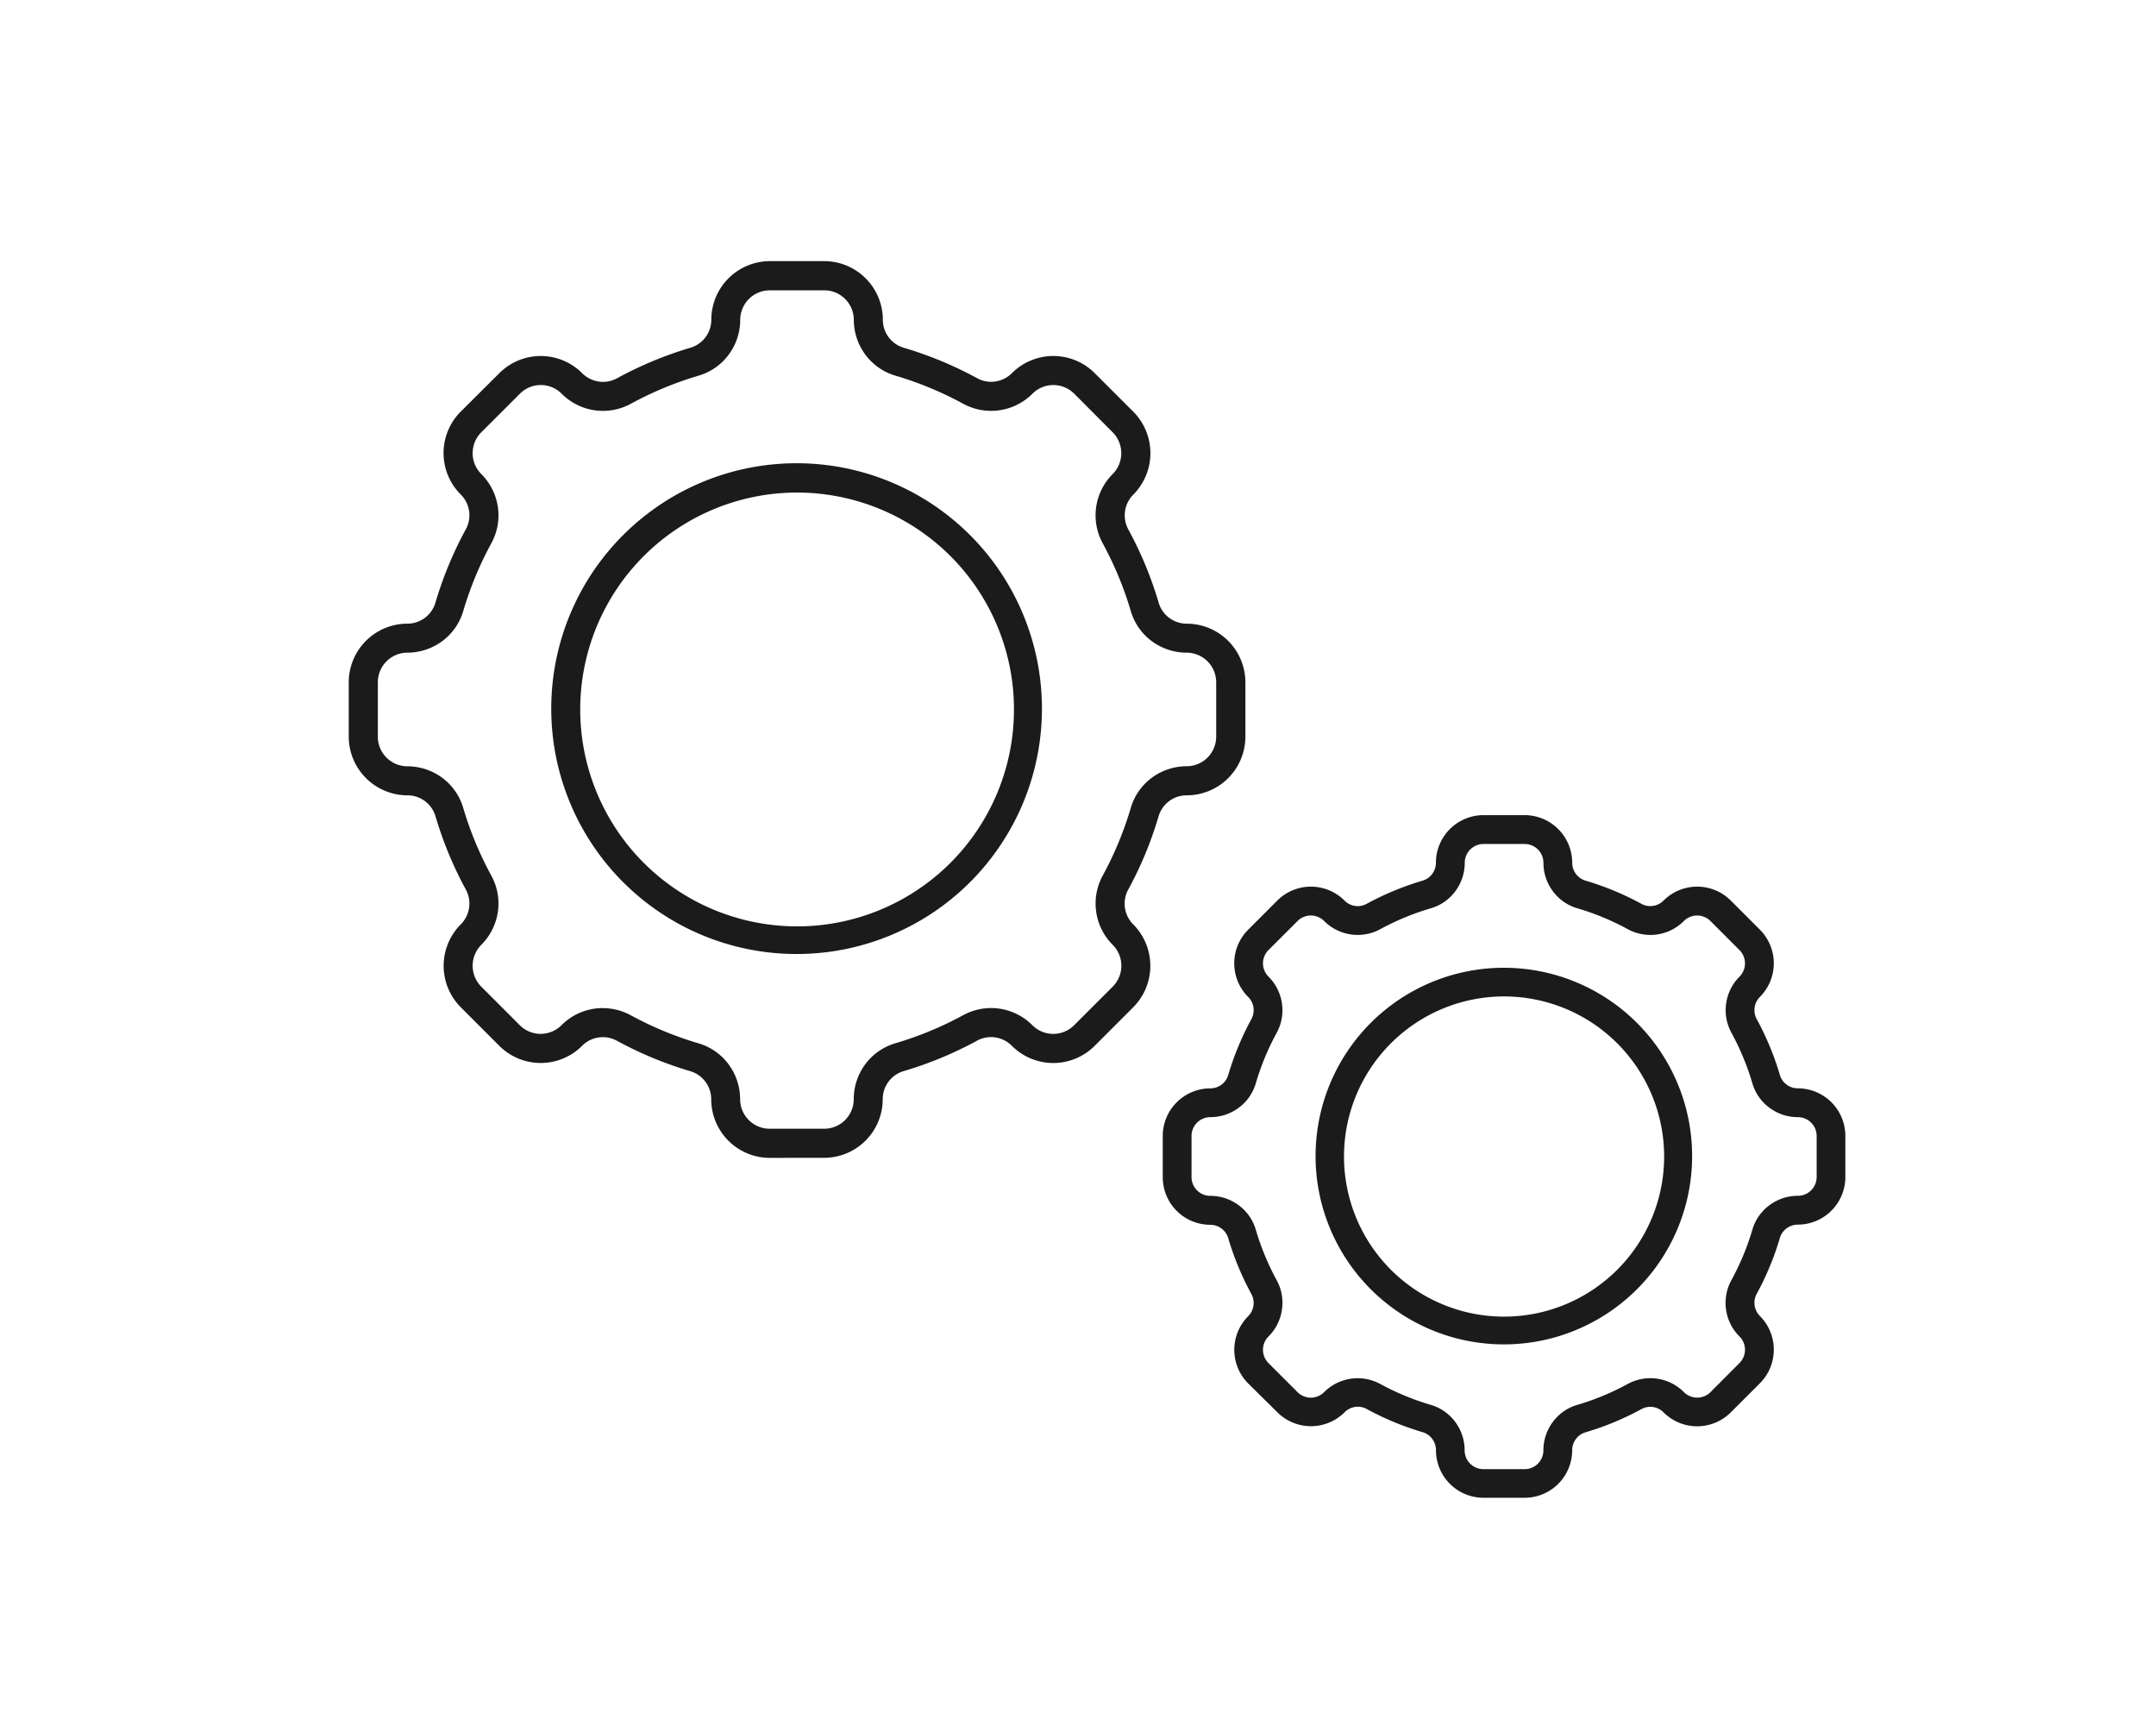 <svg xmlns="http://www.w3.org/2000/svg" width="132" height="106"><defs><clipPath id="a"><path fill="#d4d4d4" d="M0 0h132v106H0z" data-name="長方形 24435"/></clipPath></defs><g clip-path="url(#a)" data-name="グループ 57"><g fill="#1b1b1b" data-name="グループ 12817"><g data-name="グループ 12814"><path d="M48.763 58.399a15.021 15.021 0 1 1 .016 0Zm.037-28.248a13.278 13.278 0 1 0 9.392 3.89 13.294 13.294 0 0 0-9.392-3.89Z" data-name="パス 48918"/><path d="M48.8 28.425a14.962 14.962 0 1 1-5.841 1.18 14.962 14.962 0 0 1 5.841-1.18m0 28.334a13.329 13.329 0 1 0-13.328-13.33A13.343 13.343 0 0 0 48.8 56.759" data-name="パス 48919"/><path d="M47.126 70.878a3.589 3.589 0 0 1-3.582-3.581 1.79 1.79 0 0 0-1.272-1.723 23.028 23.028 0 0 1-4.509-1.869 1.79 1.79 0 0 0-2.111.3 3.583 3.583 0 0 1-5.08.016l-2.363-2.365a3.593 3.593 0 0 1-.015-5.055 1.8 1.8 0 0 0 .331-2.141 22.968 22.968 0 0 1-1.867-4.51 1.788 1.788 0 0 0-1.716-1.265 3.6 3.6 0 0 1-3.59-3.582V41.76a3.593 3.593 0 0 1 3.583-3.583 1.788 1.788 0 0 0 1.72-1.272 23 23 0 0 1 1.867-4.509 1.79 1.79 0 0 0-.312-2.125 3.584 3.584 0 0 1-.01-5.066l2.373-2.363a3.583 3.583 0 0 1 5.067 0 1.814 1.814 0 0 0 1.281.535 1.78 1.78 0 0 0 .846-.217 23.116 23.116 0 0 1 4.51-1.875 1.788 1.788 0 0 0 1.272-1.723 3.593 3.593 0 0 1 3.577-3.577h3.344a3.594 3.594 0 0 1 3.582 3.583 1.785 1.785 0 0 0 1.272 1.717 23.132 23.132 0 0 1 4.509 1.87 1.787 1.787 0 0 0 .847.217 1.807 1.807 0 0 0 1.276-.531 3.583 3.583 0 0 1 5.067 0l2.367 2.364a3.6 3.6 0 0 1 .016 5.052 1.8 1.8 0 0 0-.331 2.141 22.938 22.938 0 0 1 1.868 4.509 1.788 1.788 0 0 0 1.718 1.271 3.593 3.593 0 0 1 3.587 3.583v3.344a3.592 3.592 0 0 1-3.588 3.58 1.786 1.786 0 0 0-1.722 1.271 22.994 22.994 0 0 1-1.869 4.51 1.791 1.791 0 0 0 .316 2.122 3.6 3.6 0 0 1 0 5.068l-2.365 2.365a3.581 3.581 0 0 1-5.066 0 1.8 1.8 0 0 0-1.279-.536 1.782 1.782 0 0 0-.849.216 22.99 22.99 0 0 1-4.51 1.869 1.789 1.789 0 0 0-1.272 1.723 3.59 3.59 0 0 1-3.583 3.581ZM36.91 61.711a3.562 3.562 0 0 1 1.7.433 21.257 21.257 0 0 0 4.159 1.723 3.53 3.53 0 0 1 1.845 1.293 3.592 3.592 0 0 1 .7 2.129 1.812 1.812 0 0 0 1.806 1.806h3.343a1.812 1.812 0 0 0 1.807-1.81 3.592 3.592 0 0 1 .7-2.13 3.534 3.534 0 0 1 1.845-1.292 21.163 21.163 0 0 0 4.161-1.723 3.564 3.564 0 0 1 4.231.619 1.807 1.807 0 0 0 2.555 0l2.366-2.365a1.812 1.812 0 0 0 0-2.554 3.572 3.572 0 0 1-.619-4.232 21.341 21.341 0 0 0 1.724-4.157 3.522 3.522 0 0 1 1.292-1.846 3.59 3.59 0 0 1 2.125-.7 1.813 1.813 0 0 0 1.811-1.805v-3.34a1.813 1.813 0 0 0-1.806-1.807 3.6 3.6 0 0 1-2.13-.7 3.519 3.519 0 0 1-1.292-1.845 21.328 21.328 0 0 0-1.724-4.158 3.57 3.57 0 0 1 .6-4.216 1.817 1.817 0 0 0 .016-2.57l-2.358-2.365a1.806 1.806 0 0 0-2.554 0 3.577 3.577 0 0 1-4.235.62 21.249 21.249 0 0 0-4.159-1.725 3.526 3.526 0 0 1-1.844-1.292 3.579 3.579 0 0 1-.7-2.13 1.812 1.812 0 0 0-1.807-1.8h-3.342a1.811 1.811 0 0 0-1.806 1.8 3.587 3.587 0 0 1-.7 2.13 3.518 3.518 0 0 1-1.843 1.292 21.309 21.309 0 0 0-4.16 1.725 3.567 3.567 0 0 1-4.23-.619 1.8 1.8 0 0 0-2.554 0l-2.367 2.363a1.806 1.806 0 0 0 0 2.553 3.586 3.586 0 0 1 1.014 2.012 3.543 3.543 0 0 1-.395 2.221 21.267 21.267 0 0 0-1.724 4.158 3.53 3.53 0 0 1-1.292 1.845 3.594 3.594 0 0 1-2.125.7 1.813 1.813 0 0 0-1.811 1.807v3.344a1.811 1.811 0 0 0 1.806 1.805 3.6 3.6 0 0 1 2.13.7 3.533 3.533 0 0 1 1.292 1.846 21.227 21.227 0 0 0 1.724 4.154 3.543 3.543 0 0 1 .395 2.221 3.587 3.587 0 0 1-1 1.994 1.818 1.818 0 0 0-.017 2.573l2.363 2.364a1.807 1.807 0 0 0 2.538.011 3.563 3.563 0 0 1 2.543-1.063" data-name="パス 48920"/><path d="M47.126 16.035h3.343A3.537 3.537 0 0 1 54 19.568a1.846 1.846 0 0 0 1.309 1.767 22.971 22.971 0 0 1 4.5 1.864 1.838 1.838 0 0 0 2.182-.323 3.533 3.533 0 0 1 5 0l2.364 2.364a3.538 3.538 0 0 1 .015 4.981l-.017.017a1.85 1.85 0 0 0-.323 2.182 22.889 22.889 0 0 1 1.865 4.5 1.846 1.846 0 0 0 1.77 1.307A3.537 3.537 0 0 1 76.2 41.76v3.344a3.537 3.537 0 0 1-3.54 3.531 1.846 1.846 0 0 0-1.77 1.307 22.889 22.889 0 0 1-1.865 4.5 1.852 1.852 0 0 0 .324 2.182l.017.018a3.537 3.537 0 0 1-.016 4.98l-2.364 2.363a3.533 3.533 0 0 1-5 0l-.014-.014a1.844 1.844 0 0 0-1.3-.533 1.824 1.824 0 0 0-.87.222 22.914 22.914 0 0 1-4.5 1.865 1.847 1.847 0 0 0-1.307 1.77 3.536 3.536 0 0 1-3.533 3.532h-3.336a3.536 3.536 0 0 1-3.533-3.532 1.847 1.847 0 0 0-1.307-1.77 22.889 22.889 0 0 1-4.5-1.865 1.823 1.823 0 0 0-.87-.221 1.844 1.844 0 0 0-1.3.533l-.016.013a3.533 3.533 0 0 1-5 0l-2.356-2.364a3.537 3.537 0 0 1-.015-4.986l.017-.017a1.85 1.85 0 0 0 .323-2.182 22.972 22.972 0 0 1-1.864-4.5 1.846 1.846 0 0 0-1.77-1.3 3.537 3.537 0 0 1-3.535-3.533v-3.344a3.537 3.537 0 0 1 3.533-3.533 1.846 1.846 0 0 0 1.767-1.307 22.972 22.972 0 0 1 1.864-4.5 1.851 1.851 0 0 0-.321-2.184 3.532 3.532 0 0 1-.003-4.995l.005-.005 2.363-2.358a3.533 3.533 0 0 1 5 0 1.844 1.844 0 0 0 1.313.546 1.824 1.824 0 0 0 .87-.222 22.972 22.972 0 0 1 4.5-1.864 1.846 1.846 0 0 0 1.309-1.77 3.537 3.537 0 0 1 3.526-3.532M60.678 25.1A3.5 3.5 0 0 1 59 24.674a21.326 21.326 0 0 0-4.169-1.728 3.452 3.452 0 0 1-1.818-1.274 3.52 3.52 0 0 1-.692-2.1 1.857 1.857 0 0 0-1.856-1.856h-3.339a1.857 1.857 0 0 0-1.856 1.856 3.52 3.52 0 0 1-.692 2.1 3.456 3.456 0 0 1-1.818 1.274 21.326 21.326 0 0 0-4.169 1.728 3.515 3.515 0 0 1-4.171-.61 1.856 1.856 0 0 0-2.625 0l-2.365 2.363a1.854 1.854 0 0 0 0 2.623 3.516 3.516 0 0 1 1 1.984 3.47 3.47 0 0 1-.389 2.189 21.24 21.24 0 0 0-1.728 4.169 3.456 3.456 0 0 1-1.274 1.818 3.52 3.52 0 0 1-2.1.692 1.857 1.857 0 0 0-1.856 1.856v3.344a1.857 1.857 0 0 0 1.856 1.856 3.52 3.52 0 0 1 2.1.692 3.458 3.458 0 0 1 1.274 1.819 21.266 21.266 0 0 0 1.728 4.166 3.47 3.47 0 0 1 .389 2.189 3.511 3.511 0 0 1-.983 1.967l-.017.017a1.858 1.858 0 0 0 0 2.625l2.364 2.364a1.856 1.856 0 0 0 2.608.013l.013-.013a3.517 3.517 0 0 1 4.171-.61 21.24 21.24 0 0 0 4.169 1.728 3.456 3.456 0 0 1 1.818 1.27 3.52 3.52 0 0 1 .692 2.1 1.858 1.858 0 0 0 1.856 1.855h3.343a1.858 1.858 0 0 0 1.856-1.855 3.52 3.52 0 0 1 .692-2.1 3.458 3.458 0 0 1 1.819-1.274A21.2 21.2 0 0 0 59 62.185a3.517 3.517 0 0 1 4.171.61l.013.014a1.856 1.856 0 0 0 2.613-.012l2.366-2.364a1.86 1.86 0 0 0 0-2.625l-.017-.018a3.513 3.513 0 0 1-.982-1.966 3.475 3.475 0 0 1 .388-2.188 21.231 21.231 0 0 0 1.728-4.168 3.458 3.458 0 0 1 1.274-1.819 3.52 3.52 0 0 1 2.1-.692 1.857 1.857 0 0 0 1.856-1.856v-3.342a1.857 1.857 0 0 0-1.856-1.856 3.52 3.52 0 0 1-2.1-.692 3.456 3.456 0 0 1-1.274-1.818 21.179 21.179 0 0 0-1.728-4.169 3.471 3.471 0 0 1-.388-2.189 3.511 3.511 0 0 1 .983-1.967l.016-.017a1.858 1.858 0 0 0 0-2.624L65.8 24.063a1.856 1.856 0 0 0-2.625 0 3.51 3.51 0 0 1-2.5 1.037" data-name="パス 48921"/></g><g data-name="グループ 12816"><path d="M92.086 59.241a11.527 11.527 0 1 1-4.5.909 11.525 11.525 0 0 1 4.5-.909m0 21.355a9.8 9.8 0 1 0-9.8-9.8 9.8 9.8 0 0 0 9.8 9.8Z" data-name="パス 48922"/><path d="M90.826 49.898h2.52a2.916 2.916 0 0 1 2.912 2.912 1.142 1.142 0 0 0 .806 1.094 17.6 17.6 0 0 1 3.436 1.425 1.12 1.12 0 0 0 .537.137 1.146 1.146 0 0 0 .812-.338 2.913 2.913 0 0 1 4.119 0l1.782 1.782a2.915 2.915 0 0 1 .015 4.1l-.016.016a1.145 1.145 0 0 0-.2 1.348 17.553 17.553 0 0 1 1.426 3.44 1.142 1.142 0 0 0 1.094.806 2.916 2.916 0 0 1 2.912 2.912v2.52a2.915 2.915 0 0 1-2.912 2.912 1.142 1.142 0 0 0-1.094.806 17.519 17.519 0 0 1-1.426 3.439 1.145 1.145 0 0 0 .2 1.348l.016.017a2.916 2.916 0 0 1-.015 4.1l-1.782 1.782a2.913 2.913 0 0 1-4.119 0l-.011-.011a1.141 1.141 0 0 0-.8-.328 1.116 1.116 0 0 0-.536.137 17.519 17.519 0 0 1-3.439 1.426 1.14 1.14 0 0 0-.806 1.1 2.915 2.915 0 0 1-2.909 2.905h-2.52a2.915 2.915 0 0 1-2.912-2.912 1.14 1.14 0 0 0-.806-1.1 17.553 17.553 0 0 1-3.44-1.426 1.129 1.129 0 0 0-.536-.136 1.141 1.141 0 0 0-.8.328l-.011.011a2.912 2.912 0 0 1-4.118 0l-1.786-1.765a2.916 2.916 0 0 1-.015-4.1l.015-.016a1.143 1.143 0 0 0 .2-1.349 17.541 17.541 0 0 1-1.425-3.439 1.142 1.142 0 0 0-1.094-.806 2.914 2.914 0 0 1-2.911-2.916v-2.524a2.916 2.916 0 0 1 2.911-2.912 1.142 1.142 0 0 0 1.094-.806 17.55 17.55 0 0 1 1.425-3.44 1.143 1.143 0 0 0-.2-1.349 2.912 2.912 0 0 1 0-4.118l1.781-1.782a2.912 2.912 0 0 1 4.118 0 1.145 1.145 0 0 0 .813.339 1.116 1.116 0 0 0 .536-.137 17.55 17.55 0 0 1 3.44-1.425 1.142 1.142 0 0 0 .806-1.094 2.916 2.916 0 0 1 2.912-2.913m10.215 7.332a2.887 2.887 0 0 1-1.381-.352 15.785 15.785 0 0 0-3.092-1.28 2.851 2.851 0 0 1-1.5-1.051 2.9 2.9 0 0 1-.571-1.734 1.151 1.151 0 0 0-1.149-1.149h-2.52a1.151 1.151 0 0 0-1.149 1.149 2.9 2.9 0 0 1-.57 1.734 2.851 2.851 0 0 1-1.5 1.051 15.811 15.811 0 0 0-3.1 1.28 2.9 2.9 0 0 1-3.439-.5 1.149 1.149 0 0 0-1.625 0l-1.782 1.779a1.149 1.149 0 0 0 0 1.625 2.9 2.9 0 0 1 .823 1.635 2.864 2.864 0 0 1-.321 1.806 15.721 15.721 0 0 0-1.279 3.092 2.851 2.851 0 0 1-1.051 1.5 2.9 2.9 0 0 1-1.734.57 1.151 1.151 0 0 0-1.149 1.149v2.52a1.151 1.151 0 0 0 1.149 1.149 2.9 2.9 0 0 1 1.734.571 2.851 2.851 0 0 1 1.051 1.5 15.8 15.8 0 0 0 1.28 3.094 2.864 2.864 0 0 1 .32 1.806 2.9 2.9 0 0 1-.808 1.624l-.016.016a1.15 1.15 0 0 0 0 1.625l1.782 1.781a1.149 1.149 0 0 0 1.615.01l.011-.011a2.9 2.9 0 0 1 3.439-.5 15.738 15.738 0 0 0 3.094 1.279 2.853 2.853 0 0 1 1.5 1.052 2.9 2.9 0 0 1 .57 1.734 1.151 1.151 0 0 0 1.149 1.149h2.52a1.151 1.151 0 0 0 1.153-1.148 2.9 2.9 0 0 1 .571-1.734 2.853 2.853 0 0 1 1.5-1.052 15.74 15.74 0 0 0 3.093-1.282 2.9 2.9 0 0 1 3.439.5l.011.011a1.149 1.149 0 0 0 1.615-.01l1.777-1.782a1.15 1.15 0 0 0 0-1.625l-.016-.016a2.9 2.9 0 0 1-.484-3.424 15.7 15.7 0 0 0 1.289-3.1 2.851 2.851 0 0 1 1.051-1.5 2.9 2.9 0 0 1 1.734-.571 1.151 1.151 0 0 0 1.149-1.149v-2.52a1.151 1.151 0 0 0-1.149-1.146 2.9 2.9 0 0 1-1.734-.57 2.851 2.851 0 0 1-1.051-1.5 15.74 15.74 0 0 0-1.282-3.093 2.9 2.9 0 0 1 .482-3.426l.011-.011a1.15 1.15 0 0 0 0-1.625l-1.78-1.782a1.15 1.15 0 0 0-1.625 0 2.9 2.9 0 0 1-2.06.855" data-name="パス 48923"/></g></g></g></svg>